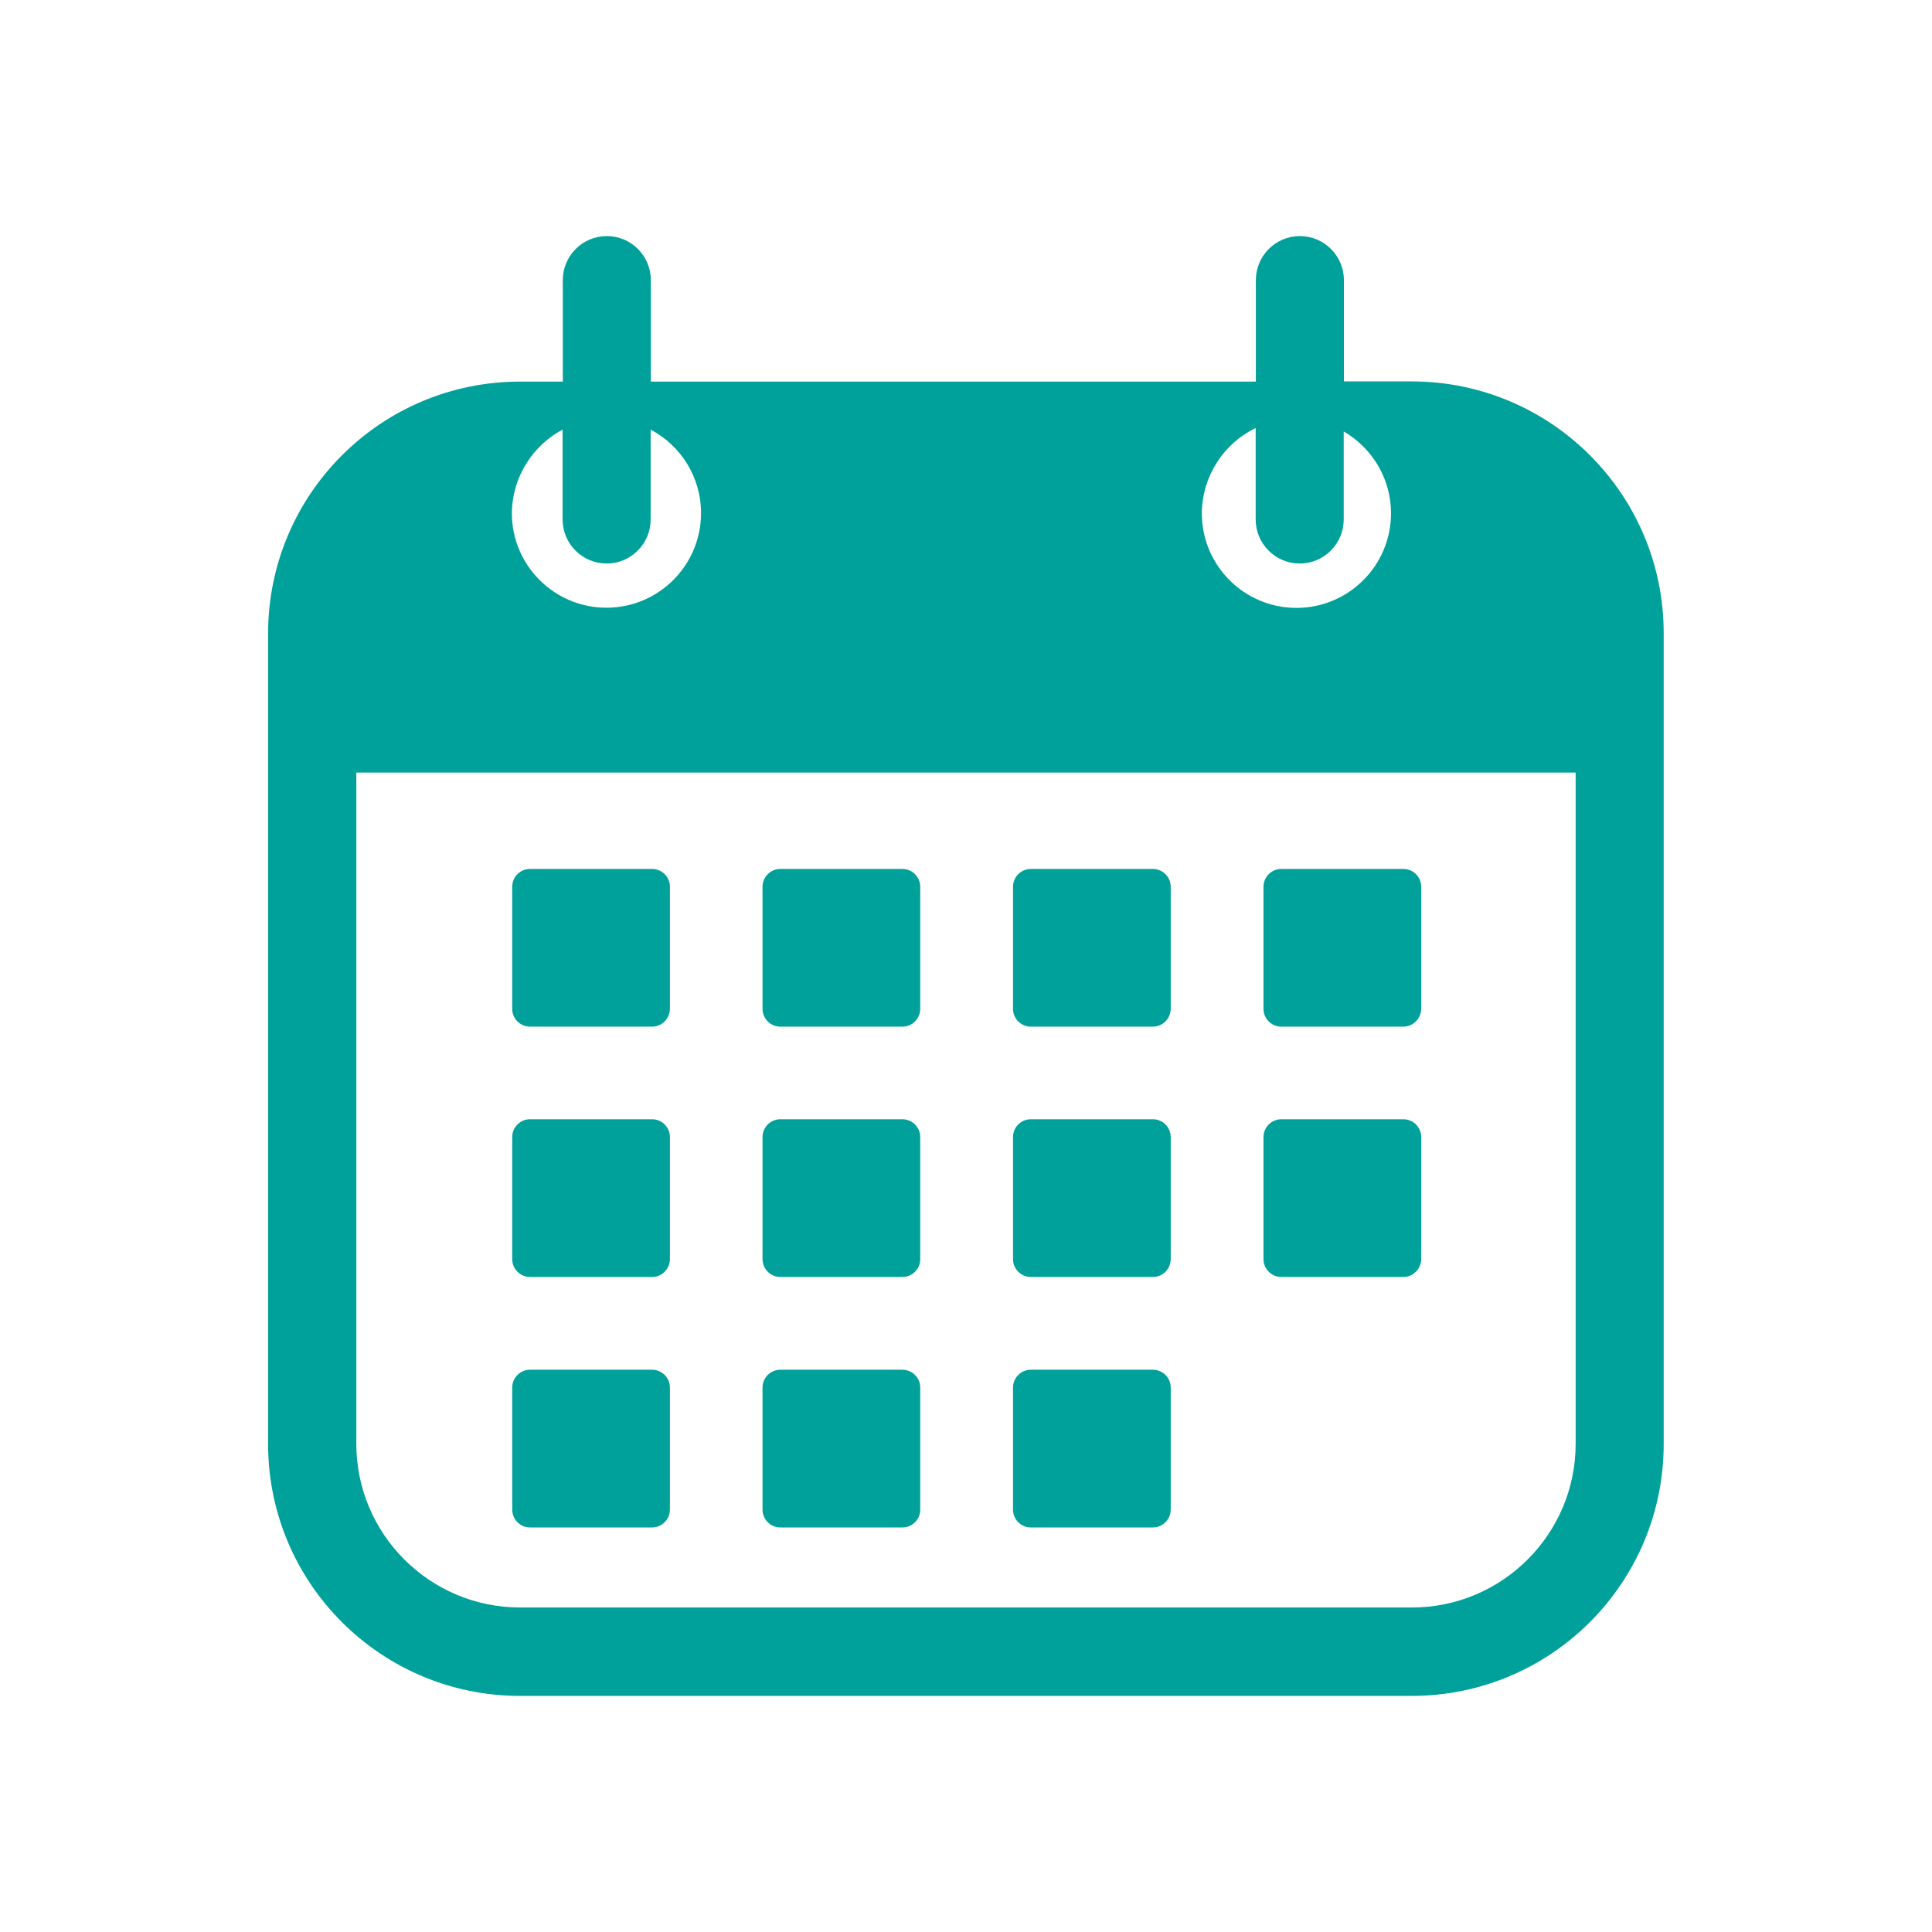 <svg xmlns="http://www.w3.org/2000/svg" xmlns:xlink="http://www.w3.org/1999/xlink" width="1080" zoomAndPan="magnify" viewBox="0 0 810 810" height="1080" preserveAspectRatio="xMidYMid meet" version="1.0"><defs><clipPath id="b14e64ccf1"><path d="M 112.402 98.613 L 697.402 98.613 L 697.402 711.363 L 112.402 711.363 Z M 112.402 98.613 " clip-rule="nonzero"/></clipPath></defs><g clip-path="url(#b14e64ccf1)"><path fill="#00a19a" d="M 591.883 159.914 L 563.438 159.914 L 563.438 117.434 C 563.438 107.215 555.125 98.977 544.98 98.977 C 534.762 98.977 526.523 107.289 526.523 117.434 L 526.523 159.992 L 272.863 159.992 L 272.863 117.434 C 272.863 107.215 264.551 98.977 254.406 98.977 C 244.188 98.977 235.953 107.289 235.953 117.434 L 235.953 159.992 L 218.027 159.992 C 159.688 159.992 112.402 207.273 112.402 265.617 L 112.402 605.383 C 112.402 663.727 159.688 711.012 218.027 711.012 L 591.883 711.012 C 650.227 711.012 697.512 663.727 697.512 605.383 L 697.512 265.617 C 697.59 207.273 650.227 159.914 591.883 159.914 Z M 526.449 179.438 L 526.449 217.801 C 526.449 228.02 534.762 236.258 544.906 236.258 C 555.125 236.258 563.359 227.945 563.359 217.801 L 563.359 180.887 C 575.184 187.75 583.191 200.562 583.191 215.207 C 583.191 237.094 565.418 254.863 543.531 254.863 C 521.645 254.863 503.875 237.094 503.875 215.207 C 504.027 199.422 513.18 185.844 526.449 179.438 Z M 235.875 180.125 L 235.875 217.801 C 235.875 228.02 244.188 236.258 254.332 236.258 C 264.551 236.258 272.789 227.945 272.789 217.801 L 272.789 180.125 C 285.371 186.762 293.914 199.953 293.914 215.129 C 293.914 237.02 276.145 254.789 254.254 254.789 C 232.367 254.789 214.598 237.02 214.598 215.129 C 214.75 199.953 223.367 186.762 235.875 180.125 Z M 660.598 605.305 C 660.598 643.211 629.789 673.945 591.961 673.945 L 218.027 673.945 C 180.125 673.945 149.391 643.133 149.391 605.305 L 149.391 323.887 L 660.598 323.887 Z M 660.598 605.305 " fill-opacity="1" fill-rule="nonzero"/></g><path fill="#00a19a" d="M 273.398 430.43 L 222.223 430.43 C 218.105 430.43 214.75 427.074 214.75 422.953 L 214.75 371.781 C 214.75 367.664 218.105 364.309 222.223 364.309 L 273.398 364.309 C 277.516 364.309 280.871 367.664 280.871 371.781 L 280.871 422.953 C 280.797 427.074 277.516 430.43 273.398 430.43 Z M 273.398 430.43 " fill-opacity="1" fill-rule="nonzero"/><path fill="#00a19a" d="M 273.398 535.371 L 222.223 535.371 C 218.105 535.371 214.75 532.016 214.75 527.898 L 214.75 476.723 C 214.75 472.605 218.105 469.25 222.223 469.25 L 273.398 469.25 C 277.516 469.25 280.871 472.605 280.871 476.723 L 280.871 527.898 C 280.797 532.09 277.516 535.371 273.398 535.371 Z M 273.398 535.371 " fill-opacity="1" fill-rule="nonzero"/><path fill="#00a19a" d="M 273.398 640.391 L 222.223 640.391 C 218.105 640.391 214.75 637.031 214.75 632.914 L 214.75 581.742 C 214.75 577.621 218.105 574.266 222.223 574.266 L 273.398 574.266 C 277.516 574.266 280.871 577.621 280.871 581.742 L 280.871 632.992 C 280.797 637.031 277.516 640.391 273.398 640.391 Z M 273.398 640.391 " fill-opacity="1" fill-rule="nonzero"/><path fill="#00a19a" d="M 378.34 430.43 L 327.164 430.43 C 323.047 430.43 319.691 427.074 319.691 422.953 L 319.691 371.781 C 319.691 367.664 323.047 364.309 327.164 364.309 L 378.34 364.309 C 382.457 364.309 385.812 367.664 385.812 371.781 L 385.812 422.953 C 385.812 427.074 382.457 430.43 378.34 430.43 Z M 378.34 430.43 " fill-opacity="1" fill-rule="nonzero"/><path fill="#00a19a" d="M 378.34 535.371 L 327.164 535.371 C 323.047 535.371 319.691 532.016 319.691 527.898 L 319.691 476.723 C 319.691 472.605 323.047 469.25 327.164 469.25 L 378.34 469.25 C 382.457 469.25 385.812 472.605 385.812 476.723 L 385.812 527.898 C 385.812 532.09 382.457 535.371 378.34 535.371 Z M 378.34 535.371 " fill-opacity="1" fill-rule="nonzero"/><path fill="#00a19a" d="M 378.34 640.391 L 327.164 640.391 C 323.047 640.391 319.691 637.031 319.691 632.914 L 319.691 581.742 C 319.691 577.621 323.047 574.266 327.164 574.266 L 378.34 574.266 C 382.457 574.266 385.812 577.621 385.812 581.742 L 385.812 632.992 C 385.812 637.031 382.457 640.391 378.34 640.391 Z M 378.34 640.391 " fill-opacity="1" fill-rule="nonzero"/><path fill="#00a19a" d="M 483.359 430.43 L 432.184 430.43 C 428.066 430.43 424.711 427.074 424.711 422.953 L 424.711 371.781 C 424.711 367.664 428.066 364.309 432.184 364.309 L 483.359 364.309 C 487.477 364.309 490.832 367.664 490.832 371.781 L 490.832 422.953 C 490.754 427.074 487.477 430.43 483.359 430.43 Z M 483.359 430.43 " fill-opacity="1" fill-rule="nonzero"/><path fill="#00a19a" d="M 483.359 535.371 L 432.184 535.371 C 428.066 535.371 424.711 532.016 424.711 527.898 L 424.711 476.723 C 424.711 472.605 428.066 469.25 432.184 469.25 L 483.359 469.25 C 487.477 469.25 490.832 472.605 490.832 476.723 L 490.832 527.898 C 490.754 532.09 487.477 535.371 483.359 535.371 Z M 483.359 535.371 " fill-opacity="1" fill-rule="nonzero"/><path fill="#00a19a" d="M 483.359 640.391 L 432.184 640.391 C 428.066 640.391 424.711 637.031 424.711 632.914 L 424.711 581.742 C 424.711 577.621 428.066 574.266 432.184 574.266 L 483.359 574.266 C 487.477 574.266 490.832 577.621 490.832 581.742 L 490.832 632.992 C 490.754 637.031 487.477 640.391 483.359 640.391 Z M 483.359 640.391 " fill-opacity="1" fill-rule="nonzero"/><path fill="#00a19a" d="M 588.375 430.43 L 537.203 430.43 C 533.082 430.43 529.727 427.074 529.727 422.953 L 529.727 371.781 C 529.727 367.664 533.082 364.309 537.203 364.309 L 588.375 364.309 C 592.496 364.309 595.852 367.664 595.852 371.781 L 595.852 422.953 C 595.773 427.074 592.418 430.43 588.375 430.43 Z M 588.375 430.43 " fill-opacity="1" fill-rule="nonzero"/><path fill="#00a19a" d="M 588.375 535.371 L 537.203 535.371 C 533.082 535.371 529.727 532.016 529.727 527.898 L 529.727 476.723 C 529.727 472.605 533.082 469.25 537.203 469.25 L 588.375 469.25 C 592.496 469.25 595.852 472.605 595.852 476.723 L 595.852 527.898 C 595.773 532.09 592.418 535.371 588.375 535.371 Z M 588.375 535.371 " fill-opacity="1" fill-rule="nonzero"/></svg>